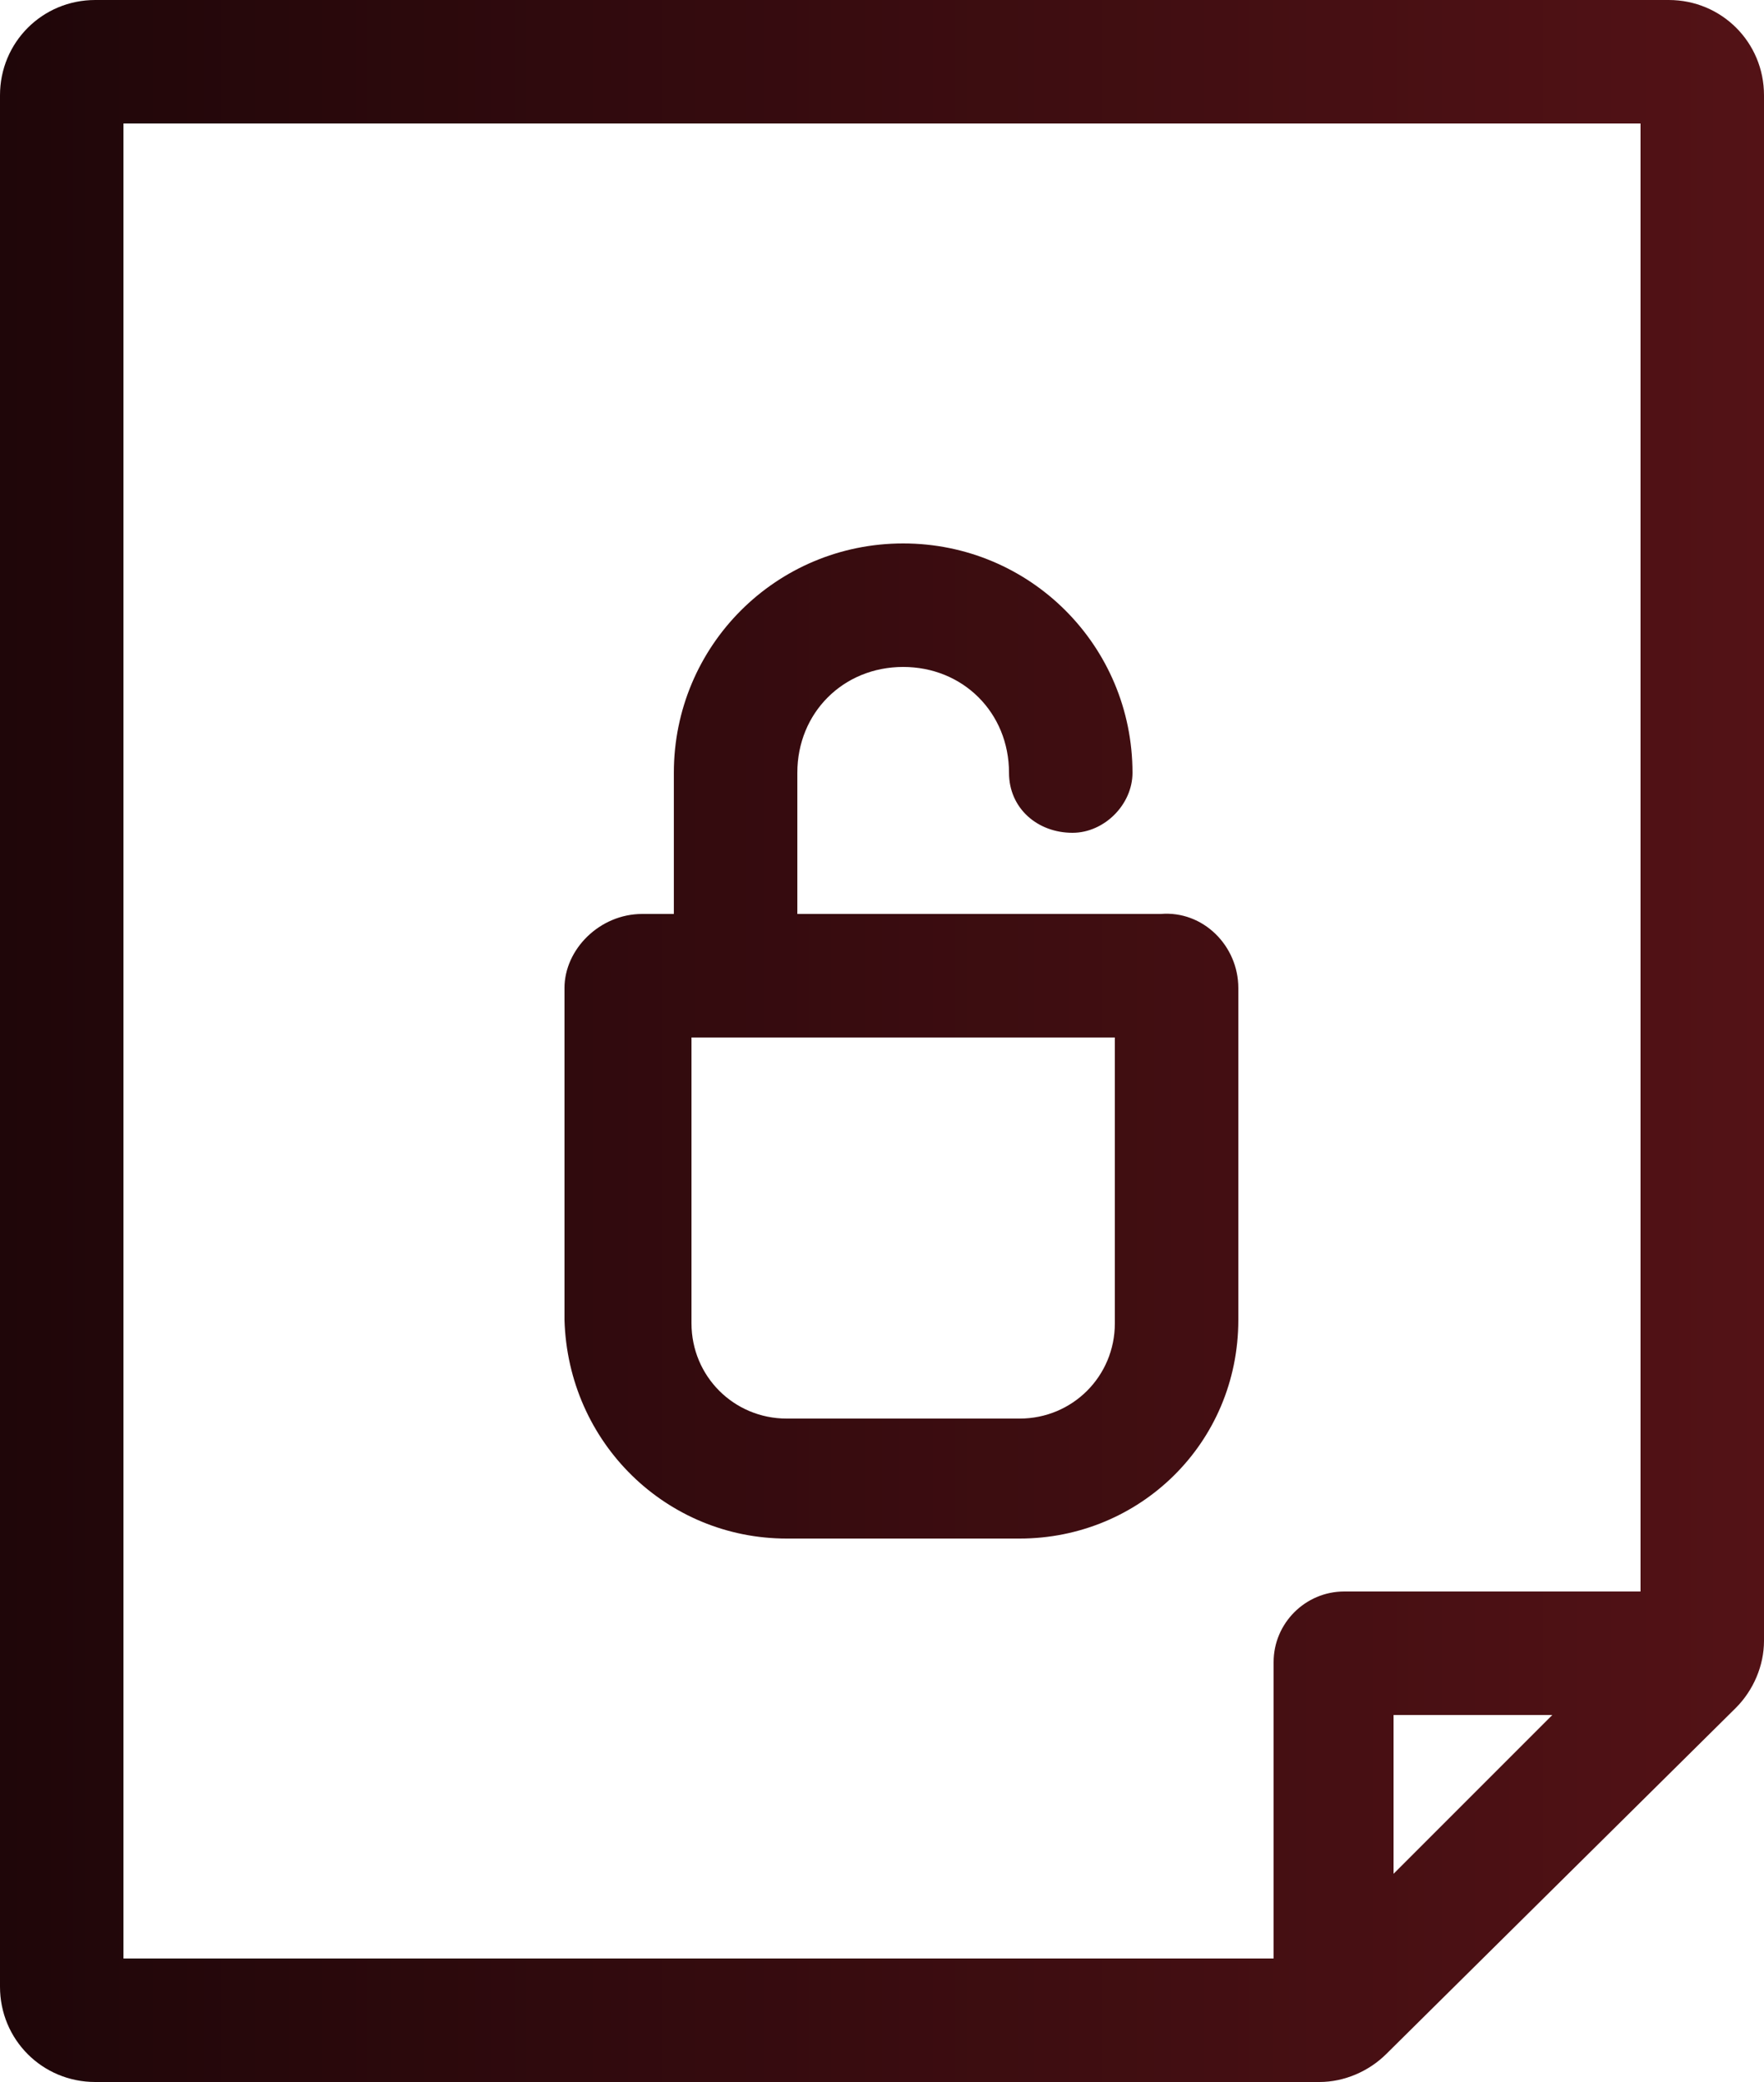 <?xml version="1.0" encoding="utf-8"?>
<!-- Generator: Adobe Illustrator 23.0.0, SVG Export Plug-In . SVG Version: 6.00 Build 0)  -->
<svg version="1.1" id="Layer_1" xmlns="http://www.w3.org/2000/svg" xmlns:xlink="http://www.w3.org/1999/xlink" x="0px" y="0px"
	 viewBox="0 0 50 59" style="enable-background:new 0 0 50 59;" xml:space="preserve">
<style type="text/css">
	.st0{fill-rule:evenodd;clip-rule:evenodd;fill:url(#icon_1_);}
</style>
<linearGradient id="icon_1_" gradientUnits="userSpaceOnUse" x1="0" y1="30.5" x2="50" y2="30.5" gradientTransform="matrix(1 0 0 -1 0 60)">
	<stop  offset="0" style="stop-color:#1F0609"/>
	<stop  offset="1" style="stop-color:#531216"/>
</linearGradient>
<path id="icon" class="st0" d="M47.3,0H2.7C1.2,0,0,1.2,0,2.7v53.6C0,57.8,1.2,59,2.7,59h34.7c0.7,0,1.4-0.3,1.9-0.8l9.9-9.8
	c0.5-0.5,0.8-1.2,0.8-1.9V2.7C50,1.2,48.8,0,47.3,0z M39.5,53.1v-4.5H44L39.5,53.1z M46.5,45.1h-8.4c-1.1,0-2,0.9-2,2l0,0v8.4H3.5
	v-52h43V45.1L46.5,45.1z M22.3,43.6h6.6c3.4,0,6.2-2.7,6.2-6.2V28c0-1.2-1-2.2-2.2-2.1l0,0H22.6v-4c0-1.7,1.3-3,3-3s3,1.3,3,3
	c0,1,0.8,1.7,1.8,1.7c0.9,0,1.7-0.8,1.7-1.7c0-3.6-2.9-6.5-6.5-6.5s-6.5,2.9-6.5,6.5v4h-0.9c-1.2,0-2.2,1-2.2,2.1v9.4
	C16.1,40.9,18.9,43.6,22.3,43.6L22.3,43.6z M19.6,29.4h12v8.1c0,1.5-1.2,2.7-2.7,2.7h-6.6c-1.5,0-2.7-1.2-2.7-2.7
	C19.6,37.5,19.6,29.4,19.6,29.4z"/>
</svg>
